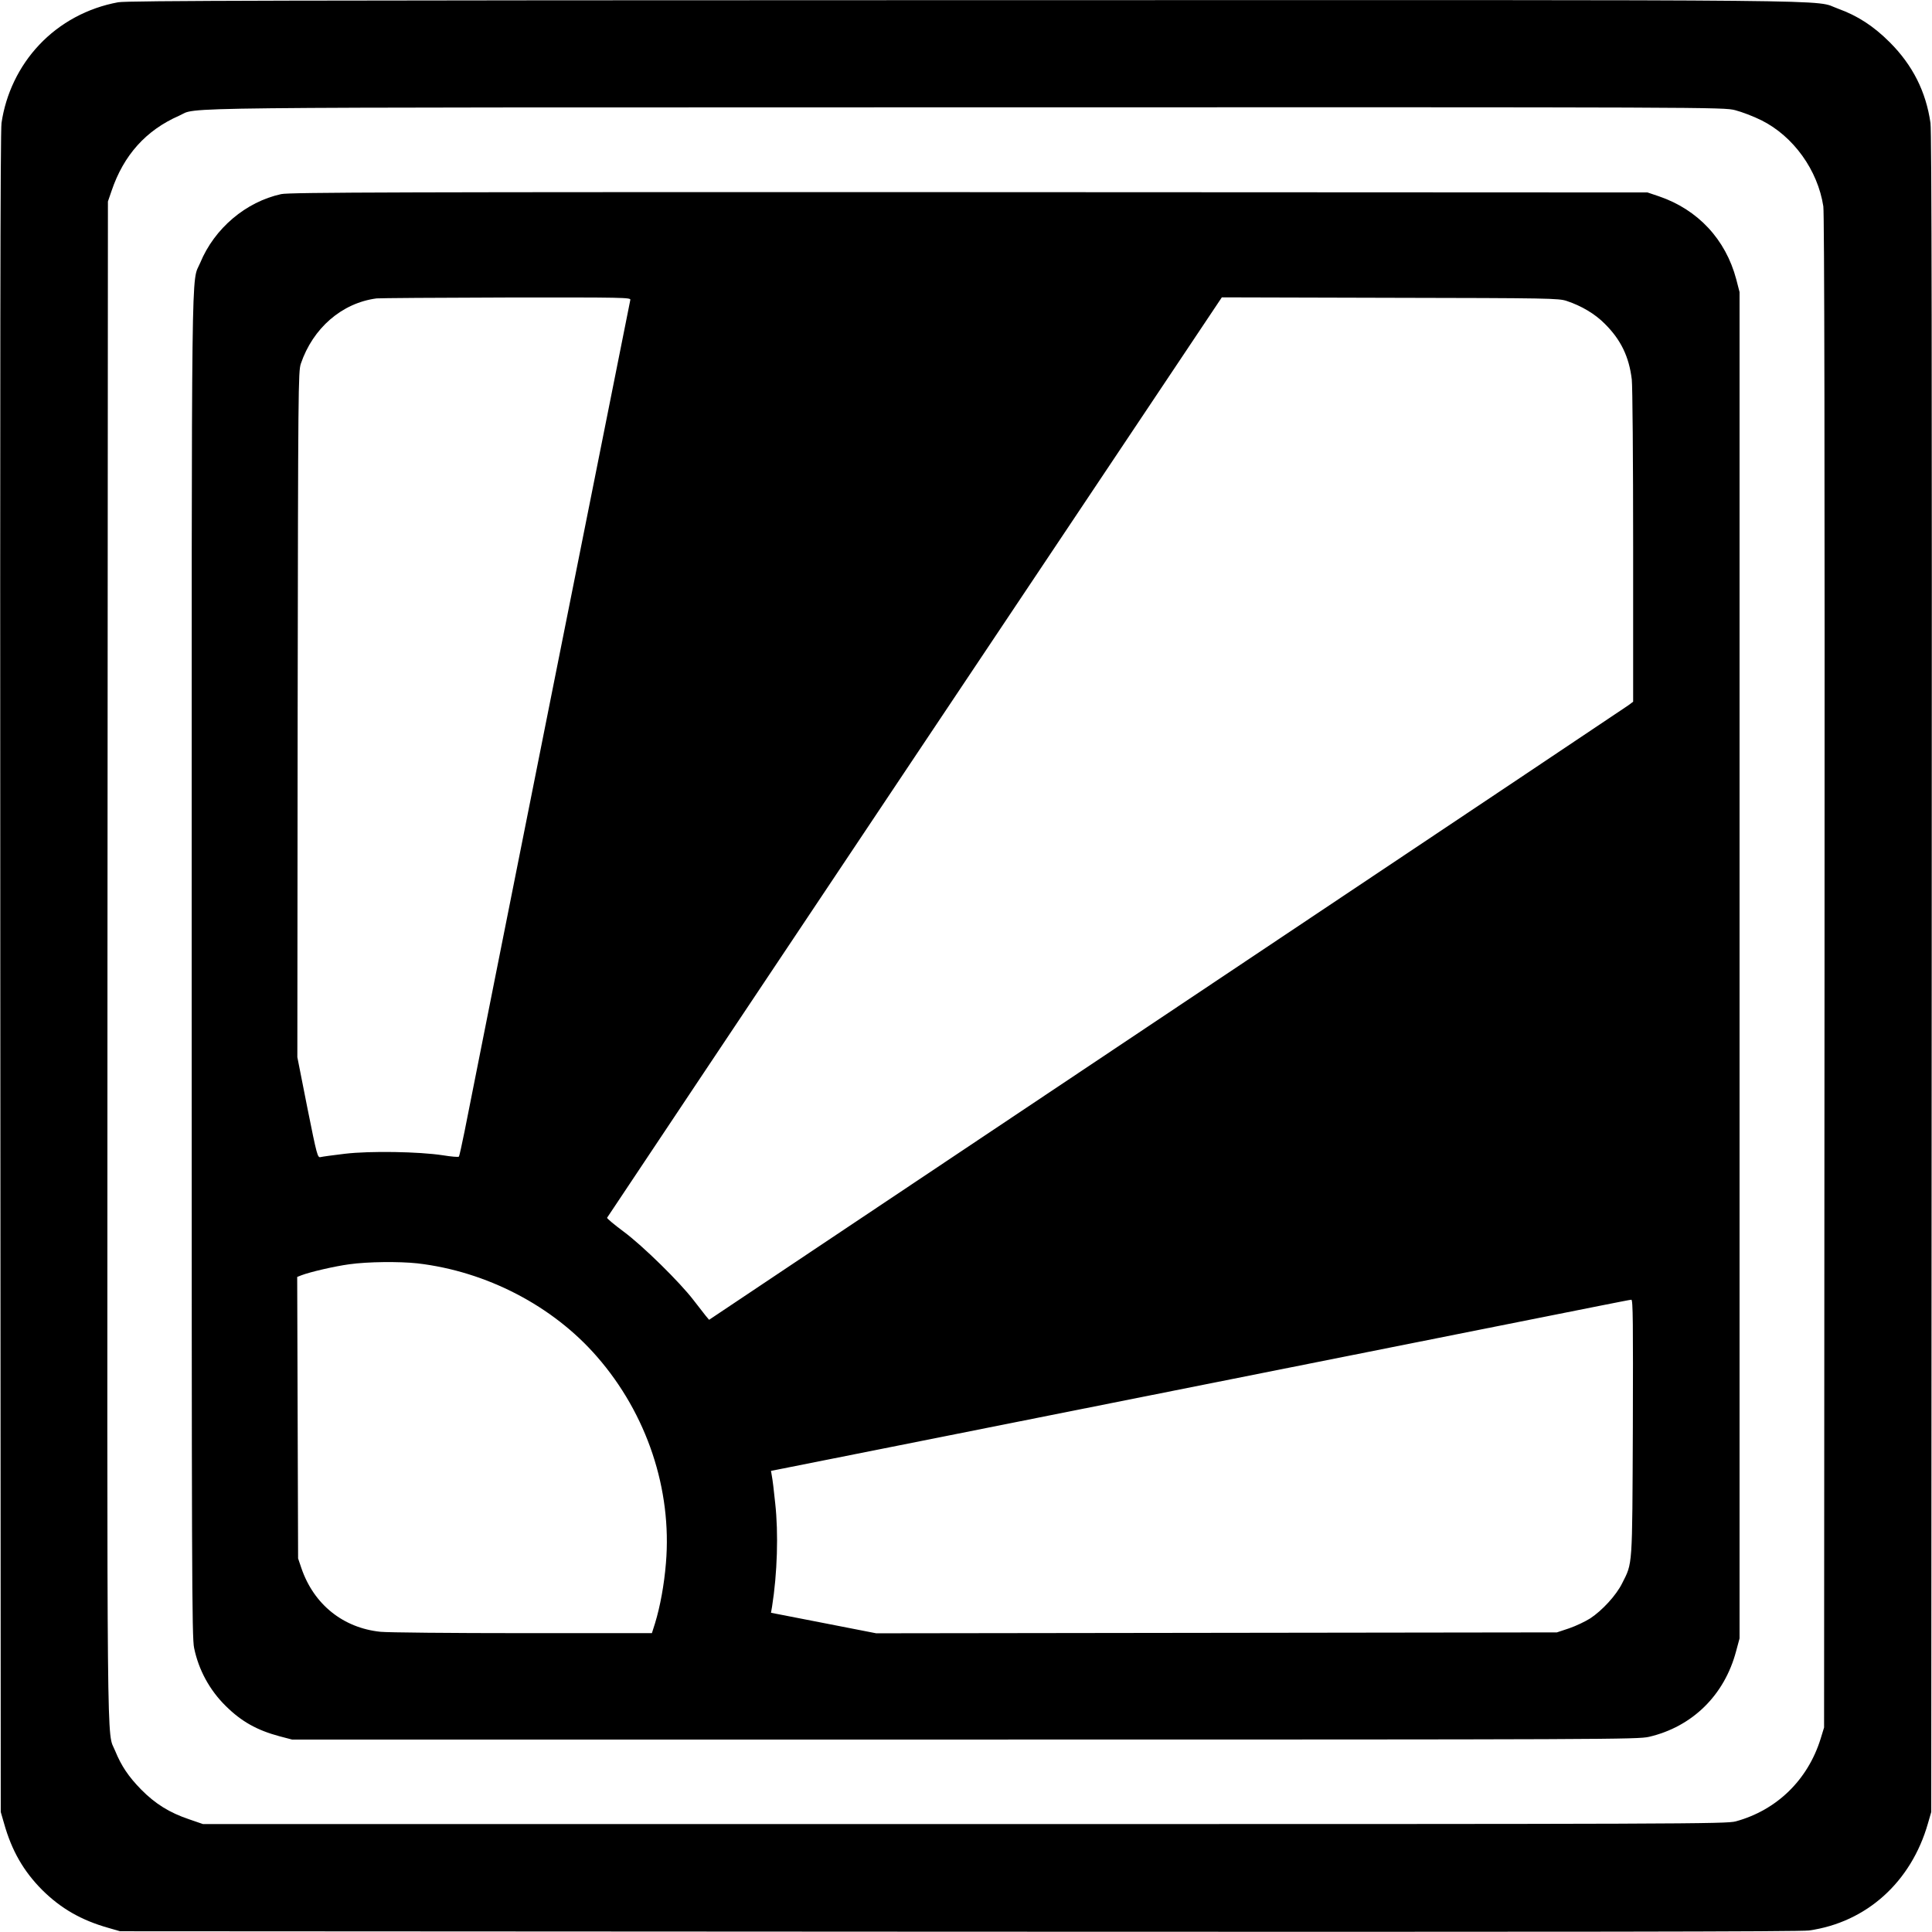 <?xml version="1.0" standalone="no"?>
<!DOCTYPE svg PUBLIC "-//W3C//DTD SVG 20010904//EN"
 "http://www.w3.org/TR/2001/REC-SVG-20010904/DTD/svg10.dtd">
<svg version="1.0" xmlns="http://www.w3.org/2000/svg"
 width="1280pt" height="1280pt" viewBox="0 0 1280 1280"
 preserveAspectRatio="xMidYMid meet">
<g transform="translate(0,1280) scale(0.1,-0.1)"
fill="#000000" stroke="none">
<path d="M783 12785 c-202 -37 -386 -136 -524 -283 -134 -142 -221 -325 -249
-517 -8 -59 -10 -1546 -8 -5635 l3 -5555 22 -76 c51 -181 129 -316 252 -440
124 -123 259 -201 440 -252 l76 -22 5555 -3 c4089 -2 5576 0 5635 8 381 54
677 321 788 709 l22 76 3 5555 c2 4089 0 5576 -8 5635 -30 208 -118 383 -270
535 -108 108 -214 176 -341 222 -178 63 282 58 -5788 57 -4494 -1 -5549 -3
-5608 -14z m10713 -715 c43 -11 122 -41 174 -67 212 -106 373 -330 410 -570 7
-47 10 -1635 8 -5073 l-3 -5005 -23 -75 c-85 -273 -291 -473 -562 -547 -62
-17 -314 -18 -5110 -18 l-5045 0 -93 32 c-130 44 -223 102 -317 197 -84 86
-131 156 -172 256 -57 142 -53 -236 -51 5232 l3 5033 24 70 c80 237 228 402
447 498 134 59 -247 55 5210 56 4974 1 5022 1 5100 -19z"/>
<path d="M1863 11514 c-234 -51 -442 -227 -536 -454 -61 -146 -57 203 -57
-4653 0 -4029 1 -4455 16 -4525 30 -146 103 -280 210 -385 103 -102 206 -160
355 -200 l84 -22 4455 0 c4298 0 4458 1 4535 18 287 67 500 276 577 567 l23
85 0 4460 0 4460 -22 85 c-70 264 -254 461 -511 549 l-77 26 -4495 2 c-3752 1
-4505 -1 -4557 -13z m2313 -701 c-4 -16 -1022 -5120 -1098 -5508 -18 -88 -34
-163 -38 -168 -3 -4 -51 0 -106 9 -156 24 -481 30 -649 10 -77 -9 -149 -19
-161 -22 -20 -5 -24 9 -88 328 l-66 334 2 2270 c3 2176 4 2271 21 2324 80 236
272 403 502 433 17 2 403 5 858 6 785 1 828 0 823 -16z m6204 -7 c97 -32 188
-86 252 -151 107 -106 161 -219 179 -369 5 -45 9 -539 9 -1108 l0 -1027 -32
-24 c-18 -13 -1099 -736 -2403 -1607 -1303 -871 -2666 -1781 -3029 -2024
l-658 -440 -22 26 c-11 14 -48 61 -81 104 -91 119 -335 359 -463 454 -62 46
-111 87 -110 92 2 4 919 1378 2038 3053 l2035 3045 1115 -3 c1051 -2 1118 -3
1170 -21z m-7615 -6376 c457 -53 897 -281 1190 -618 331 -379 498 -881 457
-1368 -12 -145 -38 -286 -72 -398 l-21 -66 -857 0 c-471 0 -895 4 -942 9 -248
26 -441 182 -523 421 l-22 65 -3 933 -3 932 28 11 c57 22 221 60 318 73 122
17 329 19 450 6z m8053 -1087 c-4 -939 -1 -894 -71 -1033 -39 -79 -132 -180
-211 -232 -33 -21 -96 -51 -140 -66 l-81 -27 -2255 -3 -2255 -3 -348 68 -349
68 7 40 c35 220 43 487 21 685 -8 80 -18 161 -22 180 l-6 35 794 158 c2928
583 4529 902 4698 936 107 21 201 40 208 40 11 1 12 -155 10 -846z"/>
</g>
</svg>
